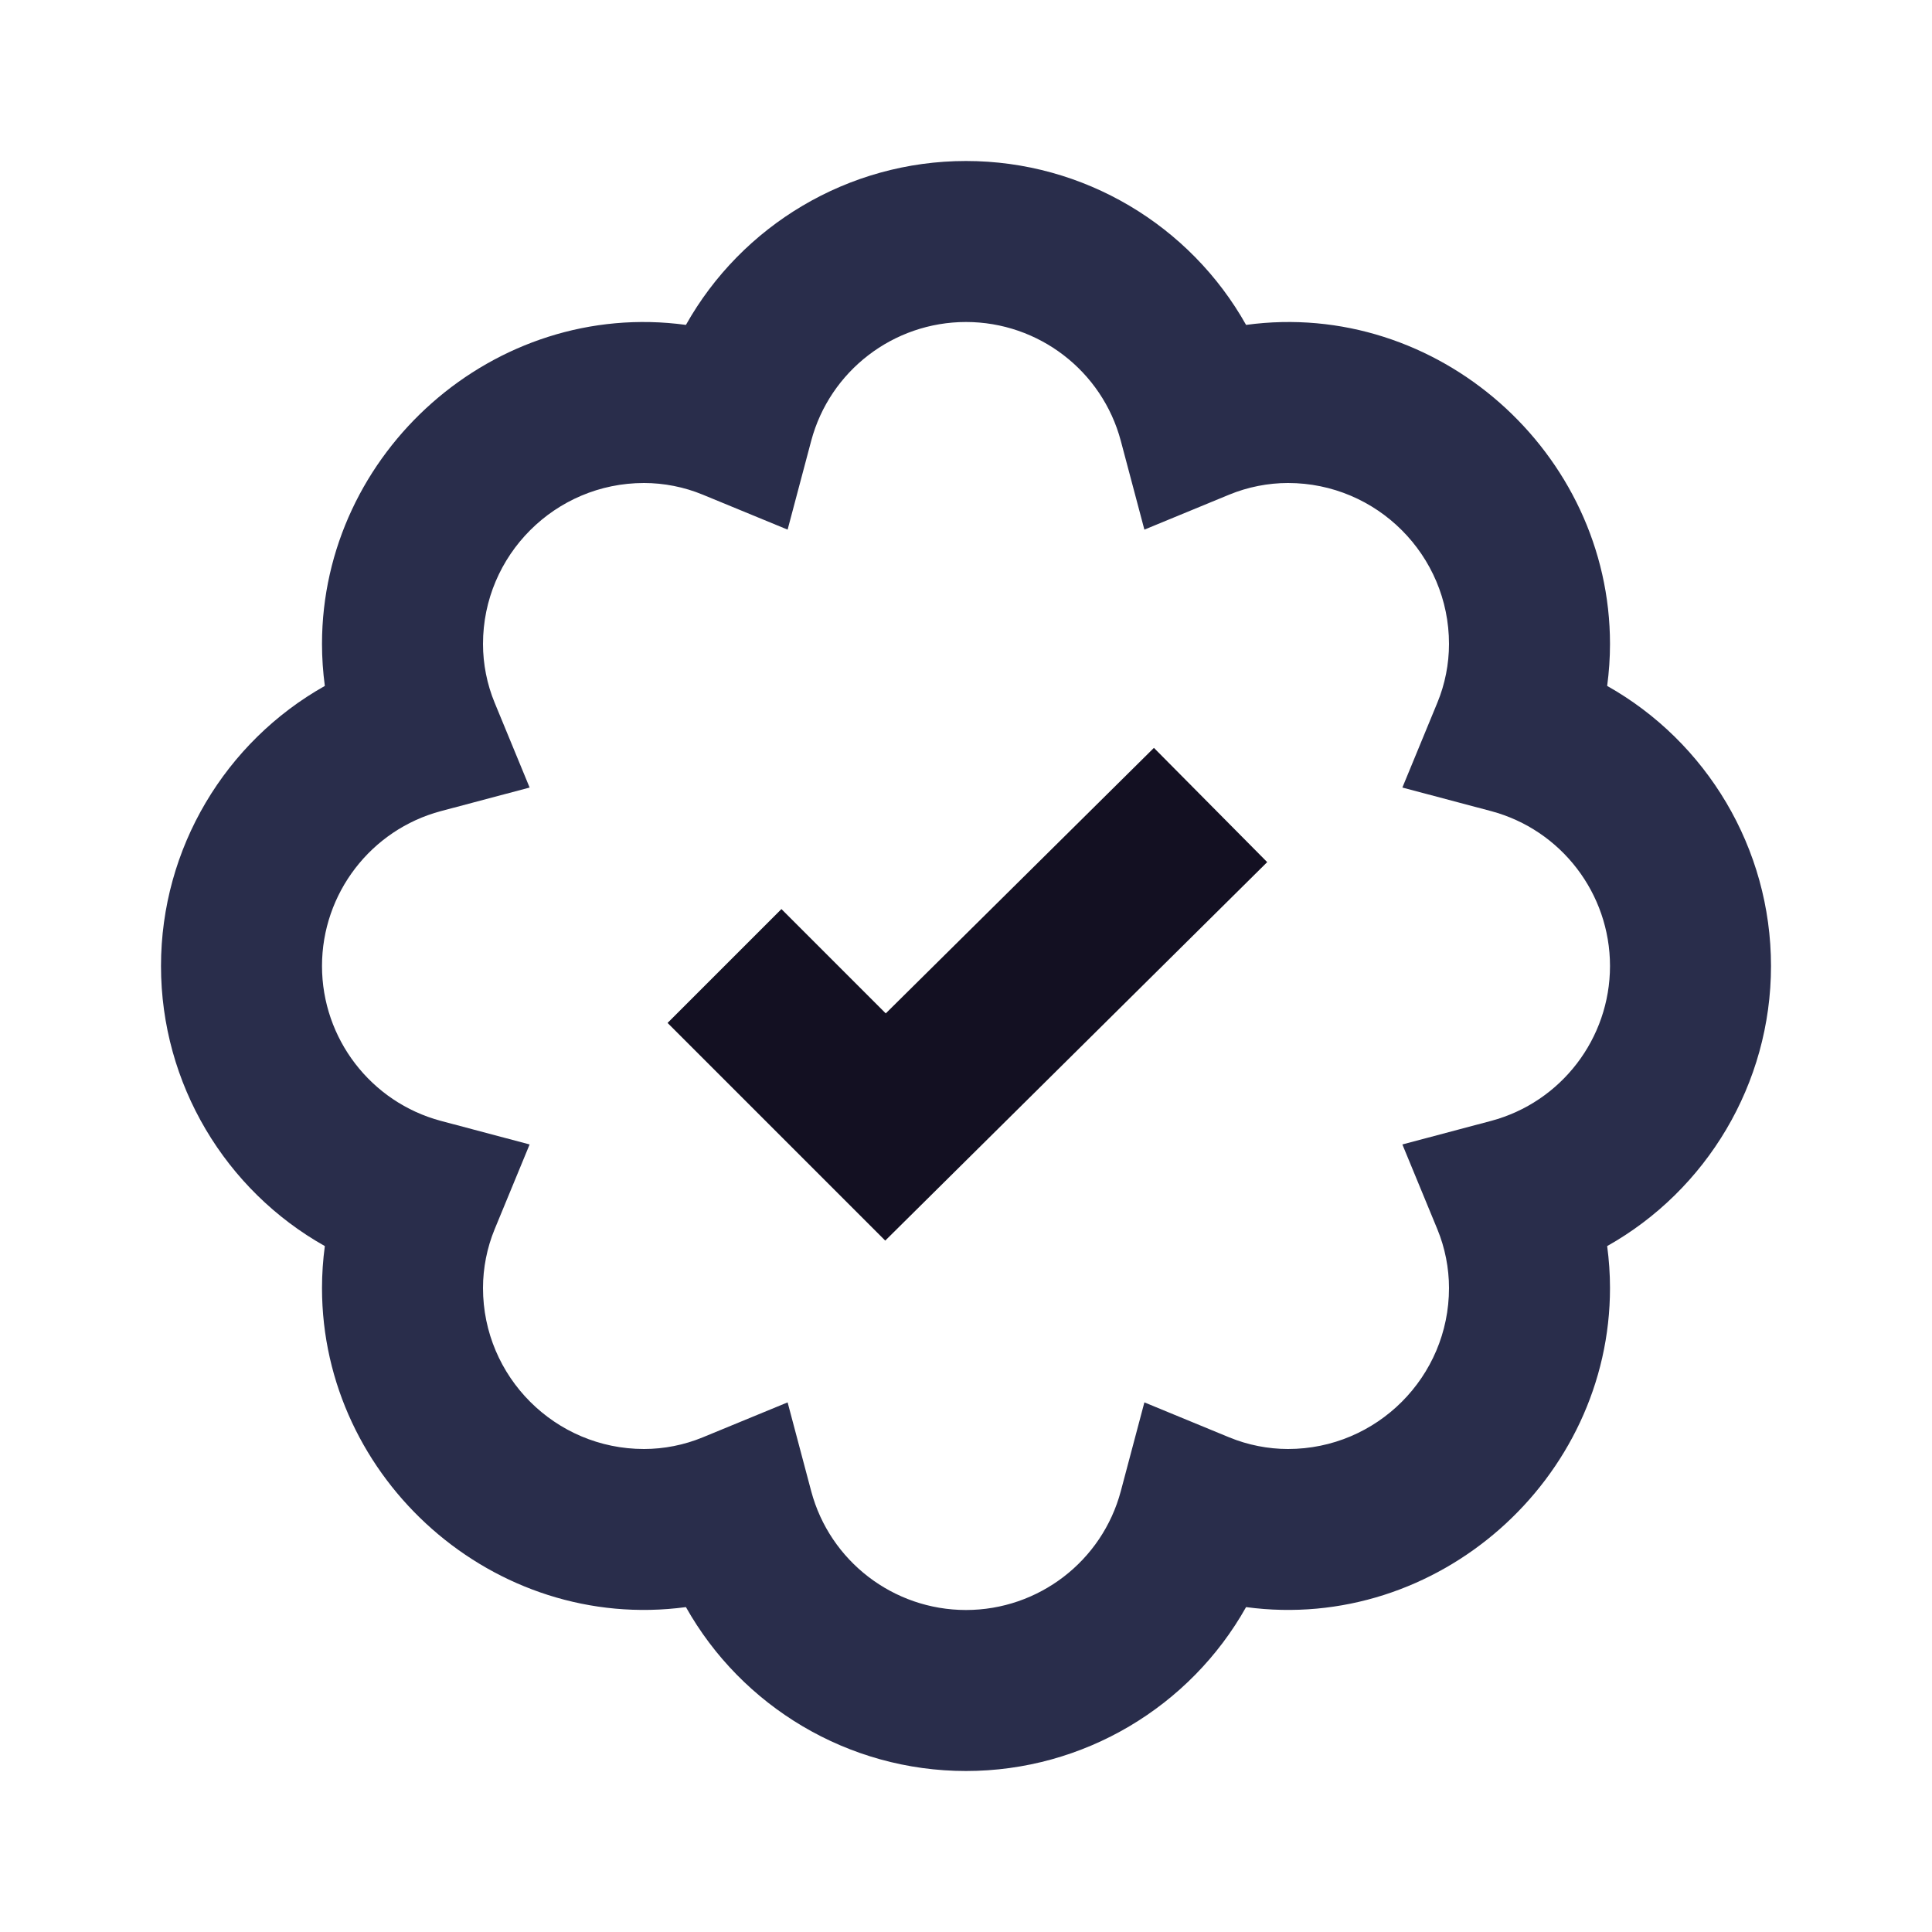 <svg width="30" height="30" viewBox="0 0 30 30" fill="none" xmlns="http://www.w3.org/2000/svg">
<path d="M5.044 19.349C5.015 19.566 5 19.784 5 20C5 22.973 7.673 25.355 10.651 24.955C11.518 26.497 13.168 27.5 15 27.5C16.832 27.5 18.483 26.497 19.349 24.955C22.321 25.355 25 22.973 25 20C25 19.784 24.985 19.566 24.956 19.349C26.497 18.483 27.5 16.831 27.5 15C27.5 13.169 26.497 11.518 24.956 10.651C24.985 10.434 25 10.216 25 10C25 7.027 22.321 4.64 19.349 5.045C18.483 3.502 16.832 2.5 15 2.5C13.168 2.5 11.518 3.502 10.651 5.045C7.673 4.64 5 7.027 5 10C5 10.216 5.015 10.434 5.044 10.651C3.502 11.518 2.5 13.169 2.5 15C2.5 16.831 3.502 18.483 5.044 19.349ZM6.846 12.595L8.224 12.229L7.681 10.912C7.562 10.625 7.5 10.309 7.5 10C7.5 8.621 8.621 7.5 10 7.5C10.309 7.5 10.624 7.562 10.912 7.681L12.23 8.224L12.596 6.846C12.885 5.759 13.874 5 15 5C16.126 5 17.115 5.759 17.404 6.846L17.77 8.224L19.087 7.681C19.376 7.562 19.691 7.5 20 7.5C21.379 7.5 22.5 8.621 22.5 10C22.5 10.309 22.438 10.625 22.319 10.912L21.776 12.229L23.154 12.595C24.241 12.885 25 13.874 25 15C25 16.126 24.241 17.115 23.154 17.405L21.776 17.771L22.319 19.087C22.438 19.375 22.5 19.691 22.5 20C22.5 21.379 21.379 22.5 20 22.5C19.691 22.5 19.376 22.438 19.087 22.319L17.77 21.776L17.404 23.154C17.115 24.241 16.126 25 15 25C13.874 25 12.885 24.241 12.596 23.154L12.23 21.776L10.912 22.319C10.624 22.438 10.309 22.5 10 22.5C8.621 22.5 7.5 21.379 7.5 20C7.5 19.691 7.562 19.375 7.681 19.087L8.224 17.771L6.846 17.405C5.759 17.115 5 16.126 5 15C5 13.874 5.759 12.885 6.846 12.595Z" fill="#292D4B"/>
<path d="M19.677 13.387L17.918 11.613L13.754 15.736L12.134 14.116L10.366 15.884L13.746 19.264L19.677 13.387Z" fill="#131022"/>
</svg>
